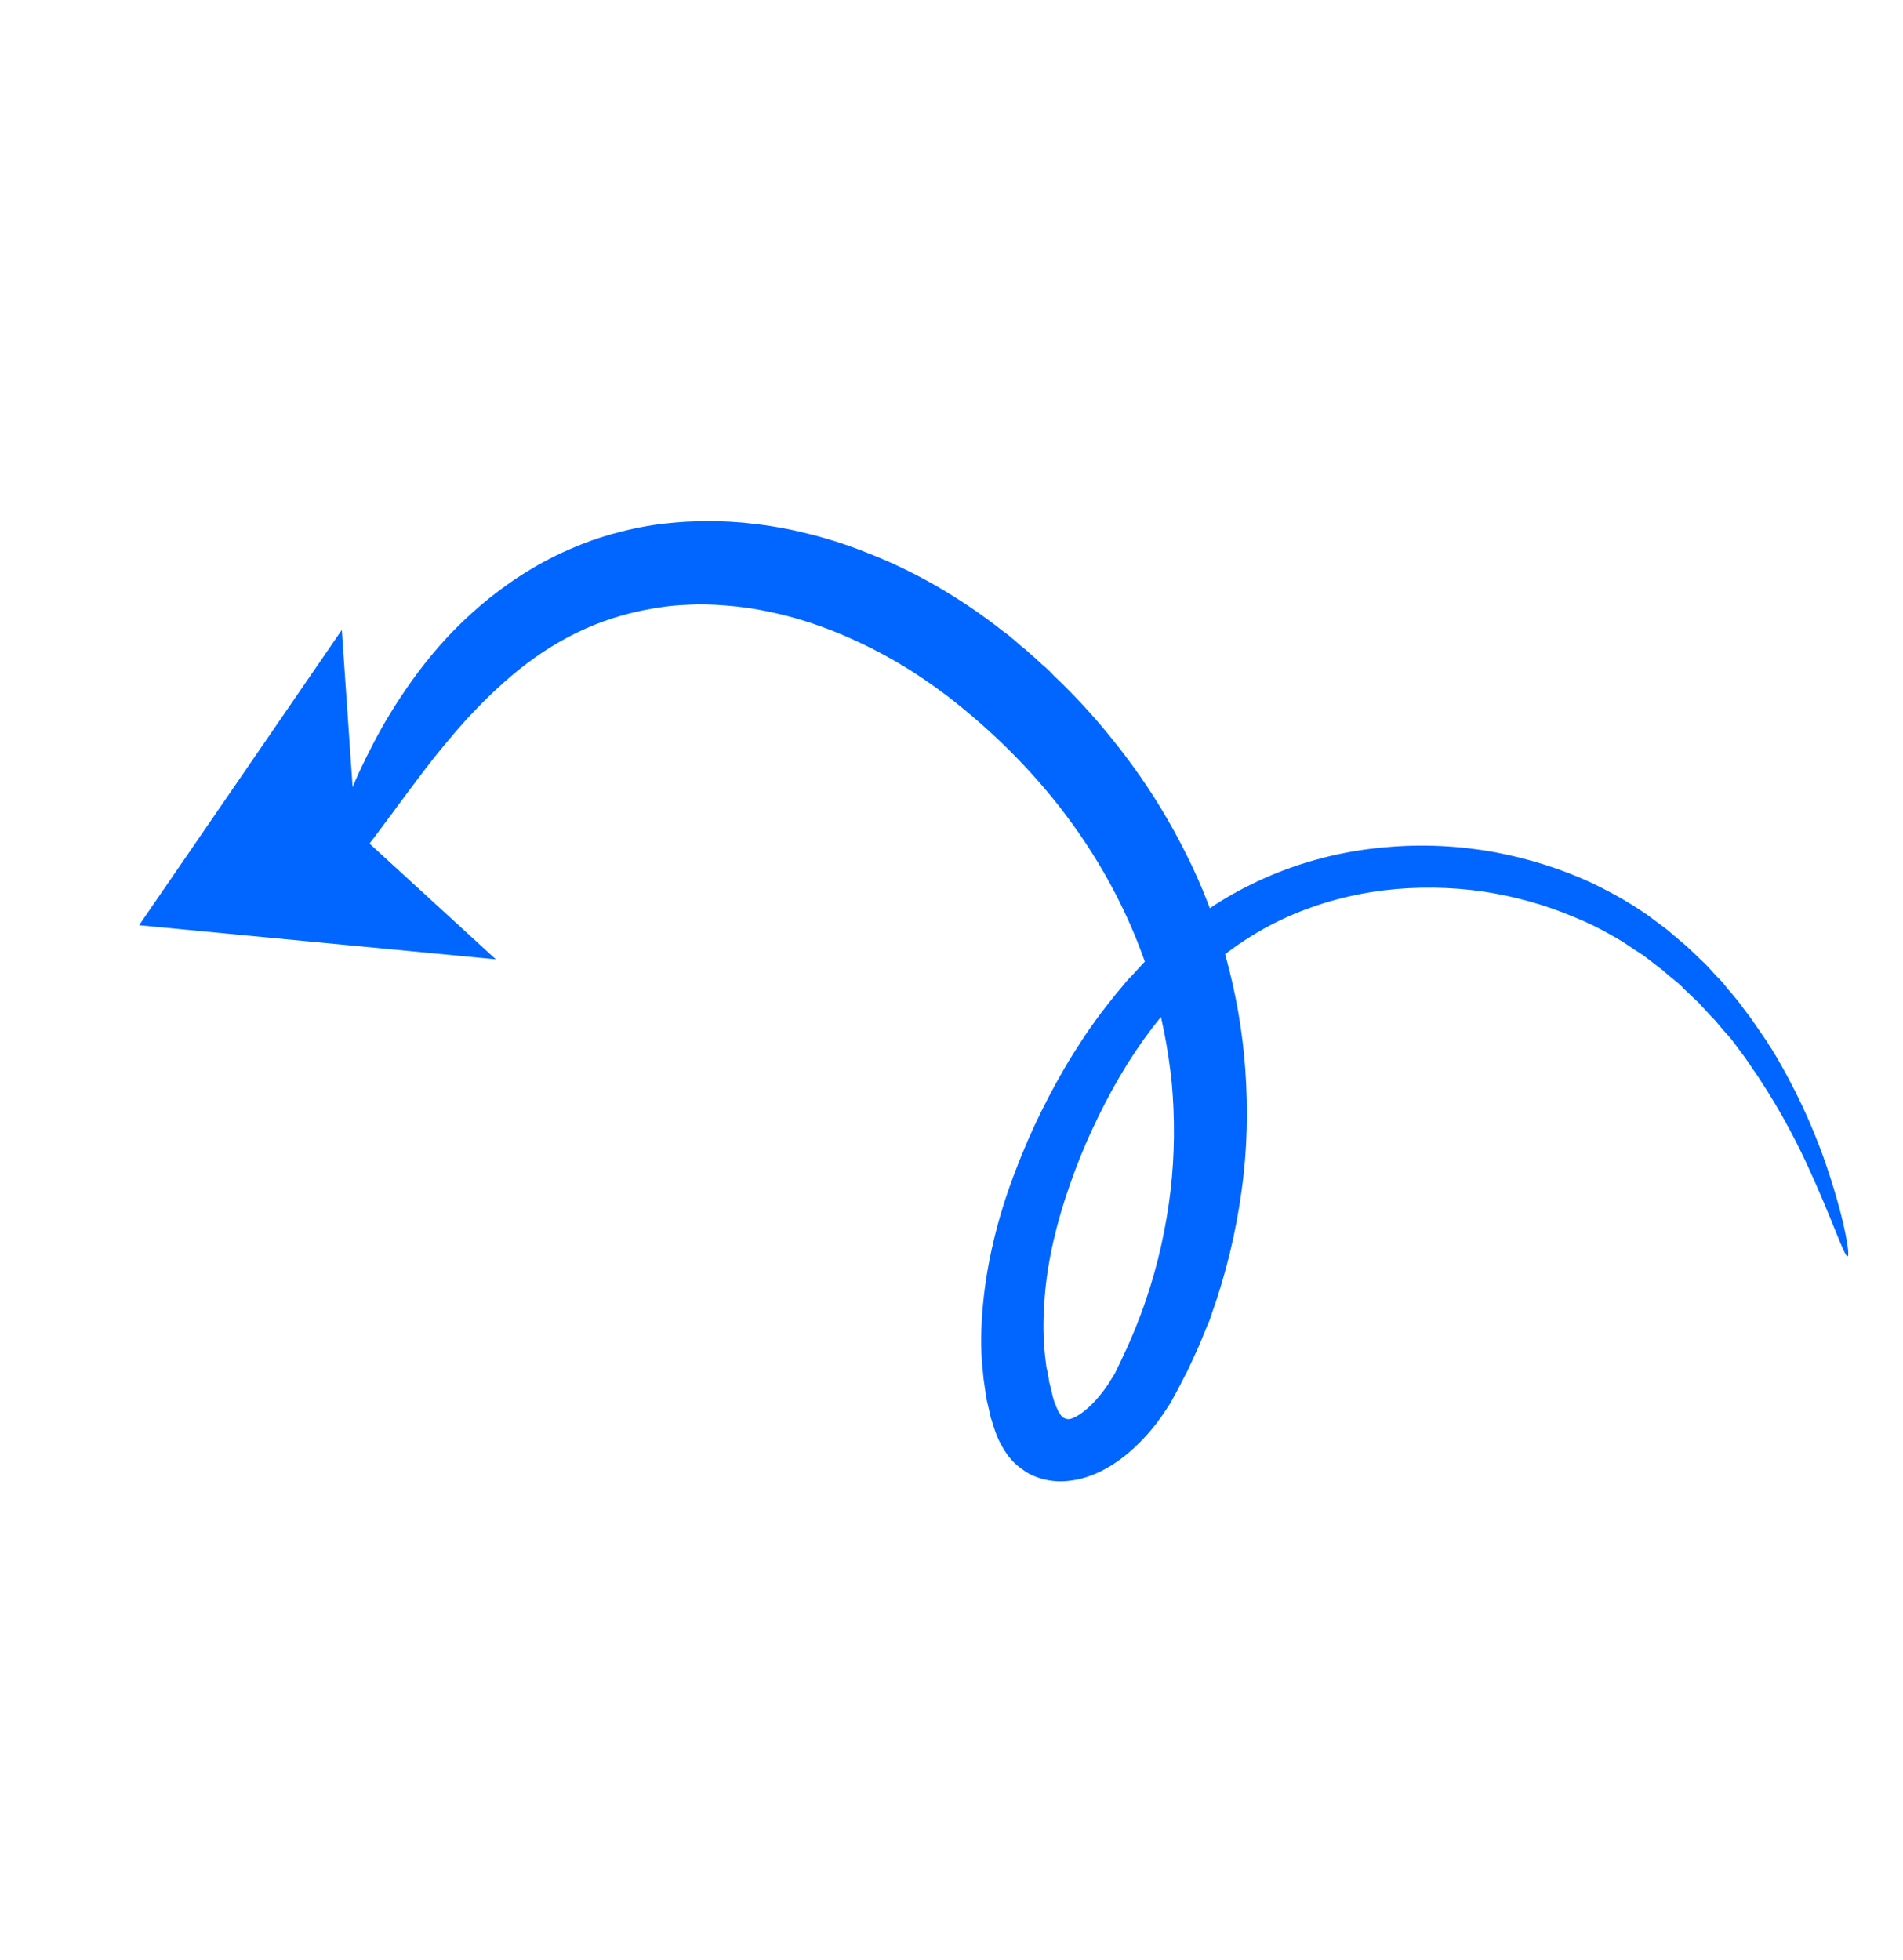 <svg width="166" height="171" viewBox="0 0 166 171" fill="none" xmlns="http://www.w3.org/2000/svg">
<path d="M12.133 80.712L43.252 83.687L31.021 72.479L29.816 54.953L12.133 80.712Z" fill="#0066FF"/>
<path d="M29.027 76.518C28.548 76.347 28.608 75.153 29.161 73.159C29.43 72.151 29.835 70.95 30.399 69.537C30.94 68.14 31.67 66.573 32.566 64.851C33.462 63.129 34.576 61.275 35.953 59.35C37.33 57.425 39.007 55.432 41.104 53.531C43.178 51.646 45.671 49.853 48.5 48.463C49.921 47.778 51.402 47.173 52.927 46.721C54.452 46.27 56.052 45.918 57.62 45.714C58.401 45.63 59.436 45.511 60.644 45.482C61.836 45.434 63.261 45.46 64.797 45.59C66.348 45.74 68.071 45.979 69.868 46.412C71.687 46.828 73.588 47.401 75.54 48.184C79.475 49.697 83.592 51.974 87.598 55.14C87.732 55.227 87.844 55.33 87.979 55.416C88.09 55.519 88.217 55.642 88.352 55.728C88.575 55.935 88.821 56.124 89.06 56.35C89.306 56.54 89.567 56.749 89.806 56.975C90.029 57.181 90.29 57.391 90.529 57.617C90.767 57.843 91.006 58.069 91.267 58.279C91.505 58.505 91.744 58.731 91.96 58.974C92.437 59.426 92.929 59.898 93.398 60.388C95.298 62.327 97.099 64.465 98.816 66.82C100.518 69.155 102.076 71.721 103.46 74.479C104.845 77.237 105.996 80.199 106.898 83.347C107.777 86.511 108.379 89.82 108.626 93.269C108.874 96.717 108.814 100.27 108.304 103.879C107.816 107.47 106.953 111.124 105.662 114.723L105.555 115.051C105.509 115.178 105.464 115.306 105.403 115.413L105.129 116.083C104.938 116.535 104.771 116.97 104.58 117.422C104.375 117.854 104.185 118.306 103.979 118.738C103.774 119.17 103.584 119.623 103.341 120.051C103.113 120.5 102.893 120.912 102.665 121.361L102.483 121.683L102.392 121.844L102.294 122.042C102.21 122.166 102.165 122.293 102.081 122.417C101.998 122.541 101.937 122.648 101.854 122.772C101.233 123.731 100.568 124.63 99.76 125.479C98.952 126.329 98.055 127.152 96.895 127.859C96.323 128.222 95.684 128.543 94.985 128.783C94.263 129.041 93.467 129.198 92.642 129.222C91.817 129.246 90.994 129.083 90.291 128.799C90.006 128.7 89.663 128.521 89.364 128.308C89.215 128.202 89.066 128.096 88.916 127.989C88.79 127.866 88.64 127.76 88.513 127.637C88.007 127.145 87.643 126.608 87.354 126.078C87.065 125.548 86.865 125.044 86.704 124.544C86.623 124.293 86.542 124.043 86.476 123.813L86.417 123.639L86.381 123.449L86.301 123.105L86.14 122.417C86.126 122.304 86.074 122.187 86.06 122.073L86.002 121.713L85.902 121.011C85.873 120.784 85.83 120.537 85.801 120.31C85.767 119.839 85.695 119.365 85.66 118.893C85.522 117.009 85.602 115.087 85.809 113.194C86.016 111.301 86.373 109.421 86.835 107.588C87.296 105.754 87.885 103.95 88.564 102.172C89.243 100.394 89.989 98.659 90.817 96.988C91.675 95.262 92.578 93.597 93.586 91.978C94.593 90.359 95.691 88.766 96.9 87.277C97.187 86.908 97.475 86.539 97.799 86.173L98.26 85.613C98.434 85.421 98.585 85.247 98.751 85.092C99.076 84.727 99.415 84.381 99.74 84.015C100.095 83.689 100.434 83.343 100.789 83.017C102.192 81.694 103.707 80.474 105.289 79.39C106.87 78.307 108.571 77.383 110.255 76.626C113.684 75.1 117.221 74.238 120.643 73.928C124.049 73.598 127.347 73.783 130.395 74.341C133.458 74.918 136.279 75.831 138.851 77.022C140.114 77.635 141.332 78.281 142.46 78.994C143.013 79.359 143.588 79.707 144.095 80.106C144.356 80.315 144.625 80.488 144.886 80.697C145.132 80.887 145.401 81.059 145.64 81.285C146.124 81.701 146.594 82.097 147.064 82.492C147.511 82.904 147.959 83.317 148.383 83.746C148.495 83.849 148.607 83.952 148.719 84.055C148.831 84.158 148.92 84.278 149.032 84.381C149.233 84.604 149.419 84.807 149.62 85.03C149.821 85.253 150.03 85.44 150.231 85.663C150.394 85.882 150.595 86.105 150.759 86.325C150.96 86.548 151.146 86.751 151.31 86.971C151.399 87.091 151.496 87.174 151.585 87.294C151.674 87.414 151.748 87.514 151.838 87.634C152.165 88.073 152.492 88.513 152.804 88.933C152.968 89.153 153.094 89.369 153.257 89.589C153.421 89.809 153.547 90.026 153.696 90.225C153.844 90.425 153.985 90.662 154.134 90.862C154.26 91.079 154.386 91.295 154.535 91.495C156.635 94.931 158.039 98.14 159.019 100.826C160.934 106.232 161.385 109.528 161.182 109.586C160.889 109.711 159.942 106.597 157.597 101.511C156.414 98.976 154.814 95.976 152.599 92.811C152.451 92.611 152.339 92.414 152.191 92.214C152.042 92.015 151.893 91.815 151.745 91.615C151.596 91.415 151.447 91.215 151.299 91.015C151.15 90.816 151.001 90.616 150.815 90.413C150.473 90.047 150.153 89.664 149.818 89.261C149.743 89.161 149.654 89.041 149.557 88.958C149.445 88.855 149.371 88.755 149.274 88.672C149.088 88.469 148.917 88.286 148.731 88.083C148.544 87.88 148.358 87.677 148.172 87.474C147.963 87.287 147.777 87.084 147.568 86.898C147.374 86.732 147.188 86.529 146.98 86.343C146.868 86.24 146.771 86.157 146.682 86.037C146.57 85.934 146.473 85.85 146.361 85.747C145.921 85.392 145.481 85.036 145.048 84.644C144.586 84.305 144.131 83.93 143.653 83.571C143.407 83.381 143.175 83.212 142.922 83.059C142.668 82.907 142.399 82.734 142.167 82.565C141.667 82.223 141.144 81.898 140.614 81.609C139.56 80.996 138.402 80.43 137.205 79.954C134.805 78.946 132.178 78.199 129.406 77.778C126.612 77.373 123.65 77.31 120.656 77.675C117.639 78.056 114.605 78.886 111.724 80.253C108.844 81.62 106.184 83.567 103.807 85.894C103.498 86.187 103.204 86.499 102.932 86.794C102.637 87.106 102.38 87.422 102.086 87.734C101.943 87.872 101.806 88.066 101.678 88.224L101.27 88.714C100.99 89.046 100.748 89.381 100.491 89.697C99.463 91.052 98.516 92.47 97.652 93.951C96.788 95.433 96.013 96.94 95.284 98.508C94.554 100.075 93.914 101.669 93.341 103.306C92.203 106.543 91.394 109.846 91.134 113.083C91.003 114.701 90.971 116.309 91.118 117.875C91.153 118.253 91.203 118.65 91.253 119.048C91.267 119.255 91.326 119.429 91.362 119.619L91.471 120.19L91.506 120.474C91.528 120.551 91.543 120.664 91.579 120.761L91.711 121.315L91.784 121.602L91.813 121.736L91.842 121.869C91.901 122.043 91.945 122.197 91.989 122.35C92.1 122.64 92.233 122.914 92.322 123.127C92.448 123.344 92.552 123.484 92.663 123.587C92.708 123.647 92.76 123.67 92.813 123.693C92.865 123.716 92.918 123.74 92.97 123.763C93.06 123.789 93.135 123.795 93.21 123.802C93.307 123.791 93.405 123.781 93.593 123.703C93.758 123.642 93.976 123.511 94.195 123.379C94.639 123.08 95.174 122.619 95.627 122.096C96.103 121.556 96.549 120.975 96.906 120.369C96.959 120.298 96.997 120.208 97.05 120.137C97.103 120.067 97.141 119.977 97.194 119.906L97.285 119.745L97.353 119.601L97.49 119.313C97.687 118.918 97.862 118.539 98.037 118.161C98.234 117.766 98.387 117.404 98.569 116.989C98.729 116.59 98.904 116.212 99.064 115.813C99.224 115.415 99.362 115.033 99.522 114.635L99.743 114.035C99.781 113.945 99.804 113.834 99.842 113.744L99.942 113.453C101.027 110.286 101.722 107.067 102.11 103.86C102.476 100.67 102.488 97.525 102.215 94.468C101.897 91.445 101.331 88.513 100.479 85.763C98.79 80.189 96.122 75.282 92.977 71.102C89.847 66.942 86.24 63.509 82.681 60.755C81.793 60.08 80.897 59.443 80.008 58.862C79.12 58.281 78.224 57.737 77.334 57.25C75.556 56.276 73.799 55.472 72.138 54.844C70.478 54.217 68.861 53.743 67.364 53.429C65.888 53.099 64.518 52.908 63.296 52.823C62.059 52.719 60.957 52.7 60.05 52.755C59.127 52.789 58.347 52.873 57.776 52.956C56.598 53.118 55.442 53.358 54.307 53.674C53.173 53.99 52.098 54.386 51.068 54.842C48.985 55.77 47.073 56.976 45.355 58.348C43.636 59.719 42.097 61.237 40.715 62.731C39.348 64.245 38.116 65.751 37.012 67.193C34.827 70.061 33.109 72.519 31.771 74.166C30.434 75.813 29.506 76.69 29.027 76.518Z" fill="#0066FF"/>
</svg>
